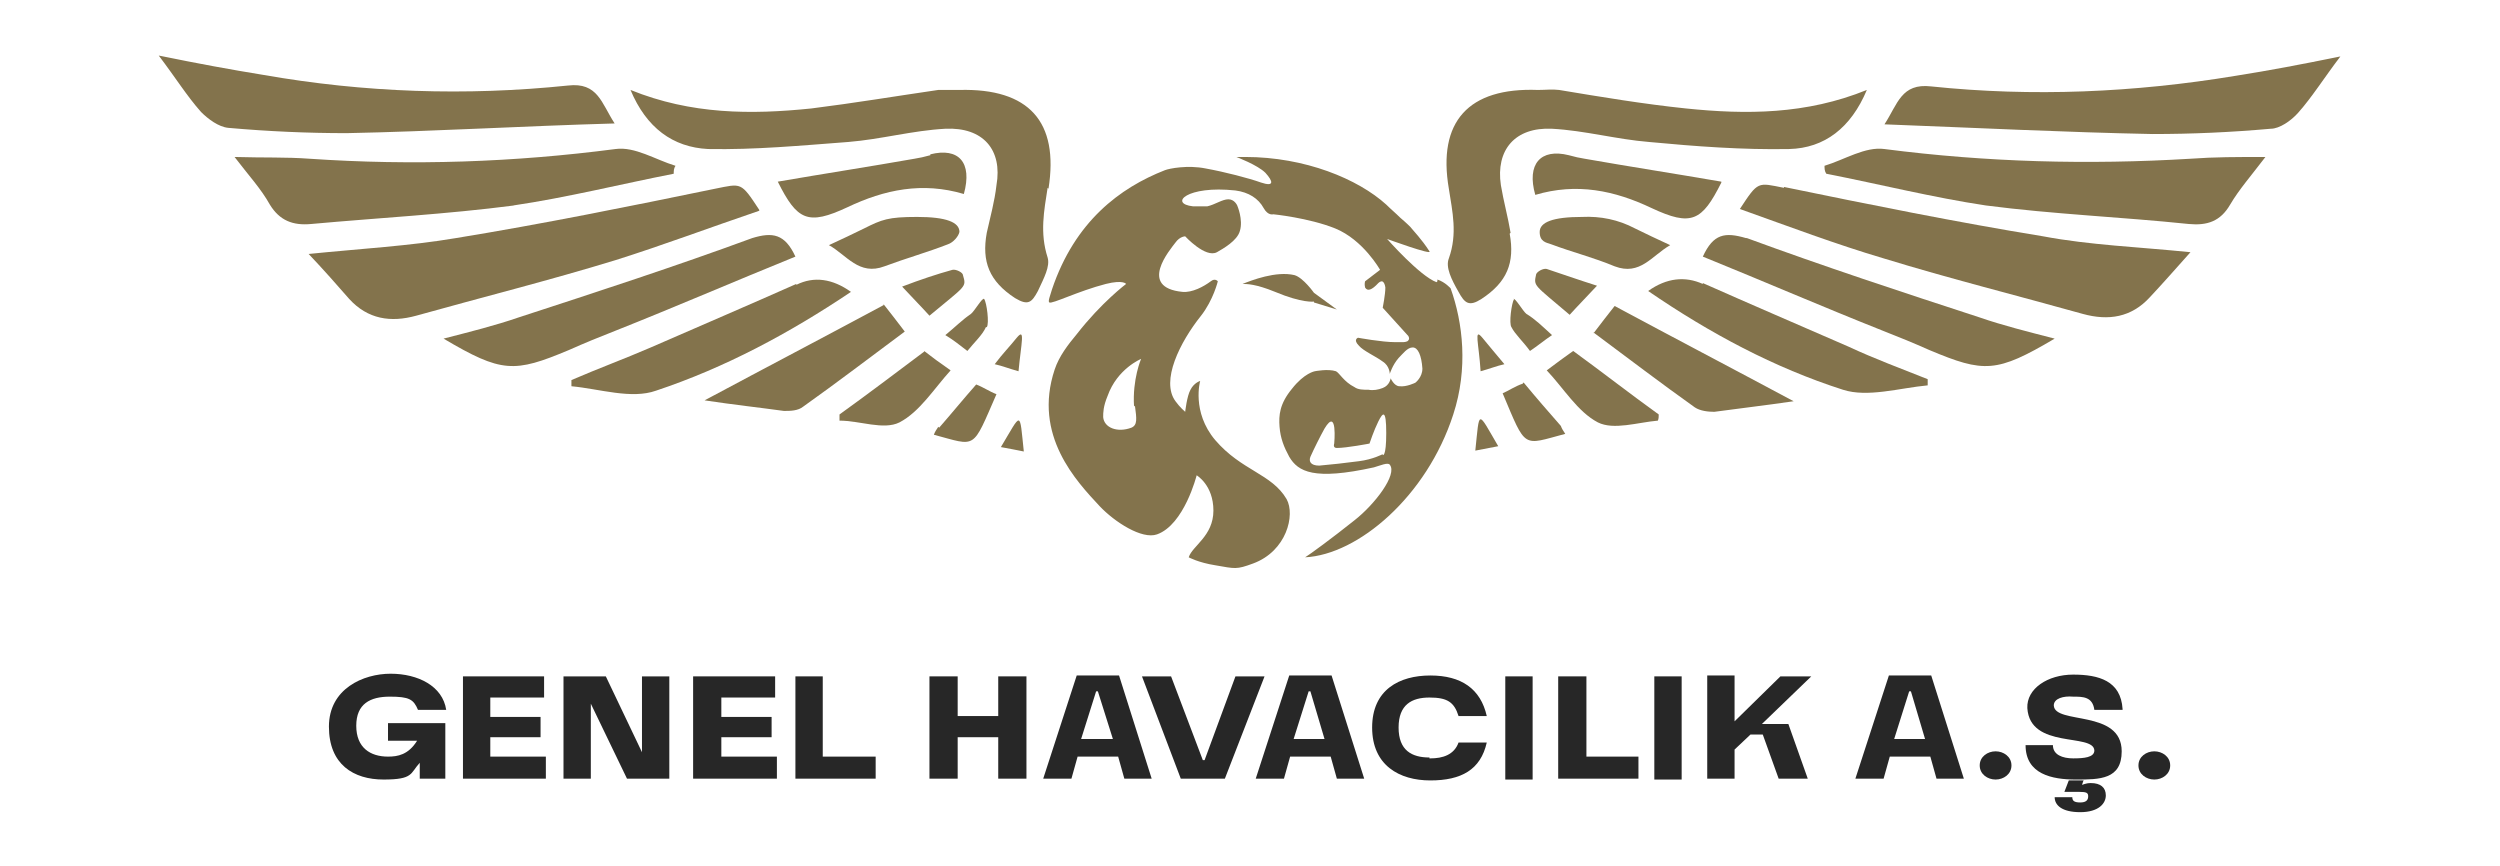 <svg xmlns="http://www.w3.org/2000/svg" id="Layer_1" data-name="Layer 1" viewBox="0 0 283.5 98.2"><defs><style>      .cls-1, .cls-2, .cls-3 {        stroke-width: 0px;      }      .cls-1, .cls-3 {        fill: #272727;      }      .cls-2 {        fill: #83734c;      }      .cls-4 {        isolation: isolate;      }      .cls-3 {        fill-rule: evenodd;      }    </style></defs><g id="GENEL_HAVACILIK_A.&#x15E;." data-name="GENEL HAVACILIK A.&#x15E;." class="cls-4"><g><path class="cls-2" d="M171.3,26.4c-.3-1.8-.8-3.6-1.1-5.4-.6-4,1.6-6.6,5.8-6.4,3.7.2,7.3,1.2,11,1.5,5.3.5,10.6.9,15.9.8,4-.1,7-2.4,8.8-6.7-6.9,2.8-13.7,2.8-20.5,2.1-4.8-.5-9.6-1.3-14.4-2.1-.8-.1-1.5,0-2.4,0-7.9-.3-11.4,3.6-10.1,11.2.4,2.6,1,5.1,0,7.9-.4,1,.3,2.4,1.1,3.8.7,1.3,1.2,1.7,2.6.8,2.9-1.9,3.8-4.1,3.2-7.4h0Z"></path><path class="cls-2" d="M202.3,21.3c-3-.6-2.9-.8-5,2.4,5.6,2,10.9,4,16.3,5.6,7.5,2.3,15.1,4.2,22.6,6.3,2.9.8,5.5.4,7.6-1.9,1.5-1.6,2.9-3.2,4.6-5.1-5.9-.6-11.4-.8-16.7-1.8-9.8-1.6-19.7-3.6-29.4-5.6h0Z"></path><path class="cls-2" d="M213.7,16.9c-2.2-.3-4.5,1.2-6.8,1.9,0,.3,0,.6.2.9,6.1,1.2,12.1,2.7,18.1,3.6,7.7,1,15.3,1.3,23,2.1,2.1.2,3.6-.3,4.7-2.2,1-1.7,2.4-3.3,4-5.4-3.2,0-5.8,0-8.5.2-11.6.7-23.1.4-34.7-1.1h0Z"></path><path class="cls-2" d="M253.5,8.6c-11.5,1.9-23,2.4-34.5,1.2-3.4-.4-3.8,2-5.3,4.3,10.5.4,20.4.9,30.4,1.1,4.5,0,8.9-.2,13.4-.6,1,0,2.3-.9,3.1-1.8,1.6-1.8,2.9-3.9,4.8-6.4-4.4.9-8.1,1.6-11.9,2.2Z"></path><path class="cls-2" d="M198,27c-2.4-.7-3.7-.5-4.9,2.1,6.9,2.8,13.6,5.7,20.4,8.4,1.8.7,3.5,1.4,5.3,2.2,6.2,2.6,7.6,2.6,14.2-1.3-3.1-.8-5.9-1.5-8.5-2.4-8.9-2.9-17.7-5.8-26.4-9h-.1Z"></path><path class="cls-2" d="M193.1,32.2c-2-.9-4.1-.7-6.2.8,7,4.8,14.3,8.7,22.1,11.2,2.8.9,6.4-.2,9.6-.5v-.7c-3-1.2-6-2.3-9-3.7-5.5-2.4-11.1-4.8-16.5-7.2h0Z"></path><path class="cls-2" d="M180.7,37.7c3.9,2.9,7.7,5.8,11.5,8.5.6.4,1.5.5,2.2.5,2.9-.4,5.6-.7,9-1.2-7.1-3.8-13.6-7.2-20.3-10.8-.7.9-1.5,1.9-2.4,3.1h0Z"></path><path class="cls-2" d="M195.2,20.6c-5.2-.9-10.4-1.7-15.5-2.6-.6-.1-1.1-.2-1.8-.4-3.2-.8-4.8,1-3.8,4.5,4.7-1.4,9-.5,13.2,1.5,4.5,2.1,5.7,1.5,7.9-2.9h0Z"></path><path class="cls-2" d="M189.4,27.8c-1.5-.7-2.8-1.3-4-1.9-1.9-1-3.9-1.4-6-1.3-3.3,0-4.8.6-4.8,1.7s.7,1.2,1.3,1.4c2.4.9,4.8,1.5,7.2,2.5,2.9,1.1,4.2-1.2,6.3-2.4h0Z"></path><path class="cls-2" d="M175.4,42c1.9,2,3.5,4.7,5.8,5.9,1.8.9,4.5,0,6.8-.2.1-.2.1-.5.1-.7-3.2-2.3-6.4-4.8-9.7-7.2-1,.7-1.8,1.3-3,2.2h0Z"></path><path class="cls-2" d="M172.7,43.5c-.9.3-1.6.8-2.3,1.1,2.7,6.4,2.2,5.9,7.1,4.6-.2-.3-.4-.6-.5-.9-1.4-1.6-2.8-3.2-4.2-4.9h-.1Z"></path><path class="cls-2" d="M181.1,32.4c-2.2-.7-3.9-1.3-5.7-1.9-.4-.1-1.1.3-1.2.6-.3,1.4-.3,1.1,3.8,4.6.9-1,1.8-1.9,3.1-3.3h0Z"></path><path class="cls-2" d="M171.7,33.9c-.3.5-.6,2.8-.3,3.2.4.8,1.3,1.6,2.1,2.7.9-.6,1.6-1.2,2.5-1.8-1.1-1-1.9-1.8-2.9-2.4-.4-.3-1.3-1.9-1.5-1.7h0Z"></path><path class="cls-2" d="M167.9,42.1c1.1-.3,1.8-.6,2.7-.8-.9-1.1-1.7-2-2.5-3-1-1.2-.4.6-.2,3.8h0Z"></path><path class="cls-2" d="M167.3,51.1c1-.2,1.5-.3,2.6-.5-2.4-4.1-2.1-4.2-2.6.5Z"></path><path class="cls-2" d="M118.9,21.4c1.2-7.6-2.2-11.4-10.1-11.2h-2.4c-4.8.7-9.6,1.5-14.4,2.1-6.8.7-13.6.7-20.5-2.1,1.8,4.3,4.8,6.5,8.8,6.7,5.3.1,10.6-.4,15.9-.8,3.7-.3,7.3-1.3,11-1.5,4.3-.2,6.5,2.4,5.8,6.4-.2,1.8-.7,3.6-1.1,5.4-.6,3.3.3,5.5,3.2,7.4,1.5.9,1.9.5,2.6-.8.7-1.5,1.4-2.8,1.1-3.8-.9-2.8-.4-5.3,0-7.9h0Z"></path><path class="cls-2" d="M86.1,23.8c-2.1-3.2-2-3-5-2.4-9.7,2-19.6,4-29.4,5.6-5.3.9-10.8,1.2-16.7,1.8,1.8,1.9,3.2,3.5,4.6,5.1,2.1,2.3,4.7,2.7,7.6,1.9,7.5-2.1,15.1-4,22.6-6.3,5.4-1.7,10.7-3.7,16.3-5.6h0Z"></path><path class="cls-2" d="M58.2,23.3c6.1-.9,12.1-2.4,18.2-3.6,0-.3,0-.6.2-.9-2.3-.7-4.6-2.2-6.8-1.9-11.5,1.5-23,1.9-34.7,1.1-2.7-.2-5.2-.1-8.5-.2,1.6,2.1,3,3.6,4,5.4,1.1,1.8,2.6,2.4,4.7,2.2,7.7-.7,15.3-1.1,23-2.1h0Z"></path><path class="cls-2" d="M39.3,15.1c10-.2,19.8-.8,30.4-1.1-1.5-2.3-1.9-4.7-5.3-4.3-11.6,1.2-23.1.8-34.5-1.2-3.7-.6-7.5-1.3-11.9-2.2,1.9,2.5,3.2,4.6,4.8,6.4.8.8,2,1.7,3.1,1.8,4.5.4,9,.6,13.4.6Z"></path><path class="cls-2" d="M90.2,29.1c-1.2-2.6-2.6-2.8-4.9-2.1-8.7,3.2-17.6,6.1-26.5,9-2.6.9-5.4,1.6-8.5,2.4,6.6,3.9,8,3.9,14.2,1.3,1.8-.8,3.5-1.5,5.3-2.2,6.8-2.7,13.5-5.6,20.4-8.4h0Z"></path><path class="cls-2" d="M90.3,32.2c-5.4,2.4-11,4.8-16.5,7.2-3,1.3-6,2.4-9,3.7v.7c3.2.3,6.8,1.5,9.6.5,7.8-2.6,15.1-6.5,22.1-11.2-2.1-1.5-4.2-1.8-6.2-.8h0Z"></path><path class="cls-2" d="M100.2,34.6c-6.7,3.6-13.2,7-20.3,10.8,3.3.5,6.1.8,9,1.2.7,0,1.6,0,2.2-.5,3.8-2.7,7.6-5.6,11.5-8.5-.9-1.2-1.7-2.2-2.4-3.1h0Z"></path><path class="cls-2" d="M105.5,17.6c-.7.2-1.2.3-1.8.4-5.1.9-10.3,1.7-15.5,2.6,2.2,4.4,3.4,5,7.9,2.9,4.2-2,8.5-2.9,13.2-1.5,1-3.6-.6-5.3-3.8-4.5h0Z"></path><path class="cls-2" d="M108.8,26.3c0-1.1-1.5-1.7-4.8-1.7s-4,.3-6,1.3c-1.2.6-2.5,1.2-4,1.9,2,1.1,3.4,3.5,6.3,2.4,2.4-.9,4.9-1.6,7.2-2.5.6-.2,1.2-.9,1.3-1.4h0Z"></path><path class="cls-2" d="M104.9,39.8c-3.2,2.4-6.5,4.9-9.7,7.2,0,.2,0,.5,0,.7,2.3,0,5,1.1,6.8.2,2.3-1.2,3.9-3.8,5.8-5.9-1.3-.9-2.1-1.5-3-2.2h0Z"></path><path class="cls-2" d="M106.4,48.4c-.2.3-.4.6-.5.9,4.9,1.3,4.3,1.8,7.1-4.6-.8-.3-1.5-.8-2.3-1.1-1.5,1.7-2.8,3.3-4.2,4.9h0Z"></path><path class="cls-2" d="M109.2,31.2c0-.3-.8-.7-1.2-.6-1.8.5-3.6,1.1-5.7,1.9,1.3,1.4,2.2,2.3,3.1,3.3,4.2-3.5,4.2-3.2,3.8-4.6h0Z"></path><path class="cls-2" d="M111.9,37.1c.3-.4,0-2.8-.3-3.2-.2-.2-1.1,1.4-1.5,1.7-.9.6-1.8,1.5-2.9,2.4,1,.6,1.7,1.2,2.5,1.8.8-1,1.7-1.8,2.1-2.7h.1Z"></path><path class="cls-2" d="M115.3,38.3c-.8,1-1.6,1.8-2.5,3,.9.2,1.6.5,2.7.8.3-3.2.8-5-.2-3.8h0Z"></path><path class="cls-2" d="M113.5,50.7c1.1.2,1.6.3,2.6.5-.5-4.7-.2-4.5-2.6-.5Z"></path><path class="cls-2" d="M149,34.3l2.6.8-2.6-1.9s-1.2-1.7-2.2-2c-2.1-.5-4.9.6-5.9,1,.5,0,1.5,0,3.7.9,3.1,1.3,4.4,1.1,4.4,1.1h0Z"></path><path class="cls-2" d="M140.9,32.3c-.2,0-.3,0-.3,0,0,0,.1,0,.3,0Z"></path><path class="cls-2" d="M162.9,32c-1.9-.7-5.6-4.9-5.6-4.9,0,0,5.2,1.9,4.8,1.4-.9-1.4-1.8-2.3-2.2-2.8,0,0-.5-.5-1.1-1-.5-.5-1.1-1-1.6-1.5-3.2-2.9-9.2-5.4-16-5.4s-1,0-1,0c0,0,2.4.9,3.3,1.8.9,1,1,1.6-.5,1.1-1.4-.5-4.1-1.2-6.3-1.6-2-.4-4.1,0-4.6.2-5.1,2-10.2,5.8-12.8,13.5-.2.7-.5,1.4-.3,1.5.3.2,3.3-1.3,6.4-2.1,2-.5,2.3,0,2.3,0,0,0-2.8,2.1-5.6,5.7-1,1.2-2,2.5-2.5,4-2.5,7.5,2.5,12.7,5.1,15.5,1.7,1.8,4.8,3.8,6.5,3.2,3.1-1.1,4.5-6.7,4.5-6.7,0,0,1.9,1.1,1.9,4s-2.4,4-2.8,5.3c0,0,1.1.6,3,.9,2.3.4,2.4.5,4.3-.2,3.8-1.4,4.8-5.5,3.8-7.3-1.7-2.9-5.1-3.2-8.1-6.7-2.7-3.2-1.7-6.7-1.7-6.7,0,0-.7.2-1.1,1-.4.7-.6,2.5-.6,2.5,0,0-.6-.5-1.1-1.2-1.7-2.3.5-6.7,2.9-9.7,1.4-1.8,1.9-3.9,1.9-3.9,0,0-.3-.4-.8,0-.8.6-2.1,1.3-3.2,1.2-5.1-.5-1.4-4.8-.8-5.6.5-.7,1.1-.7,1.1-.7,0,0,2.3,2.5,3.6,1.8.7-.4,2.3-1.3,2.6-2.4.4-1.3-.3-2.9-.3-2.9,0,0-.3-.7-1-.7s-1.5.6-2.4.8h-1.6c-2.8-.3-.7-2.4,4.8-1.8,1.5.2,2.6.9,3.2,2,.5.9,1.1.7,1.1.7,0,0,4,.4,7,1.6,3.2,1.3,5.1,4.7,5.1,4.7l-1.7,1.3s-.1.3,0,.7q.4.7,1.5-.5c.2-.2.4-.2.4-.2,0,0,.3,0,.4.7,0,.8-.3,2.3-.3,2.3l2.9,3.2s.2.3,0,.5c-.1.2-.6.2-.6.2h-.9c-1.5,0-4.2-.5-4.2-.5,0,0-.6.2.1.9.5.6,1.9,1.2,2.7,1.8.8.5.8,1.4.8,1.4,0,0,.3-1,1-1.8.5-.5,1-1.2,1.6-1.2s1,.9,1.1,2.4c0,1-.8,1.6-.8,1.6,0,0-1,.5-1.8.4-.6,0-1-.9-1-.9,0,0-.1.8-.9,1.1-.5.2-1.1.3-1.6.2-.6,0-1.2,0-1.6-.3-1.2-.6-1.7-1.6-2.1-1.8-.9-.3-2.4,0-2.4,0,0,0-1.2.2-2.6,2-1.4,1.7-1.5,3-1.4,4.3s.5,2.3,1.1,3.4c1,1.7,2.8,2.7,9.6,1.2.7-.2,1.6-.6,1.8-.3.9,1.1-1.7,4.5-4,6.3-2.5,2-5.1,3.9-5.6,4.2,6-.3,13.8-6.9,16.8-16.2,1.7-5.2,1.1-10.4-.3-14.3,0,0-.6-.7-1.5-1h0v.2ZM128.7,46c.2,1.5.3,2.2-.4,2.5-1.6.6-3.1,0-3.2-1.2,0-.5,0-1.2.5-2.4,1.1-3.1,3.8-4.2,3.8-4.2,0,0-1,2.3-.8,5.4h0ZM156.8,51.5s-1.1.6-2.7.8c-1.5.2-3.3.4-4.5.5-1,0-1.2-.5-1-1,.4-.9,1.1-2.3,1.6-3.2,1.5-2.5,1.1,1.7,1.1,1.7,0,0-.2.5.3.5,1.1,0,3.7-.5,3.7-.5,0,0,.5-1.5,1-2.5s.9-1.5.9,1.3-.4,2.5-.4,2.5h0Z"></path></g><g><path class="cls-3" d="M236.3,88.4l-.2.6h0c.1,0,.4-.2,1-.2,1.1,0,1.7.5,1.7,1.4s-.8,1.9-2.9,1.9-2.9-.8-2.9-1.7h2c0,.4.2.6.9.6s.9-.3.9-.7-.2-.5-1-.5h-1.7l.5-1.3h1.7Z"></path><path class="cls-1" d="M47.5,88.3h3v-6.3h-6.5v2h3.3c-1,1.6-2.2,1.8-3.3,1.8-2,0-3.6-1-3.6-3.5s1.6-3.3,3.8-3.3,2.7.3,3.2,1.5h3.2c-.4-2.7-3.2-4.1-6.3-4.1s-7,1.7-7,6,2.8,6,6.2,6,3-.7,4.1-1.9v1.8h-.1Z"></path><polygon class="cls-1" points="61.9 88.3 61.9 85.8 55.6 85.8 55.6 83.6 61.3 83.6 61.3 81.3 55.6 81.3 55.6 79.1 61.7 79.1 61.7 76.7 52.5 76.7 52.5 88.3 61.9 88.3"></polygon><polygon class="cls-1" points="75.9 76.7 72.8 76.7 72.8 85.3 68.7 76.7 63.9 76.7 63.9 88.3 67 88.3 67 79.8 71.1 88.3 75.9 88.3 75.9 76.7"></polygon><polygon class="cls-1" points="88.1 88.3 88.1 85.8 81.8 85.8 81.8 83.6 87.5 83.6 87.5 81.3 81.8 81.3 81.8 79.1 87.9 79.1 87.9 76.7 78.6 76.7 78.6 88.3 88.1 88.3"></polygon><polygon class="cls-1" points="99.3 88.3 99.3 85.8 93.3 85.8 93.3 76.7 90.2 76.7 90.2 88.3 99.3 88.3"></polygon><polygon class="cls-1" points="108.6 88.3 108.6 83.6 113.2 83.6 113.2 88.3 116.4 88.3 116.4 76.7 113.2 76.7 113.2 81.2 108.6 81.2 108.6 76.7 105.4 76.7 105.4 88.3 108.6 88.3"></polygon><path class="cls-1" d="M127.3,88.3h3.3l-3.7-11.7h-4.8l-3.8,11.7h3.2l.7-2.5h4.6l.7,2.5h-.2ZM122.6,83.8l1.7-5.4h.2l1.7,5.4h-3.6Z"></path><polygon class="cls-1" points="132.8 76.7 129.5 76.7 133.9 88.3 138.9 88.3 143.4 76.7 140.1 76.7 136.6 86.2 136.4 86.2 132.8 76.7"></polygon><path class="cls-1" d="M151.4,88.3h3.3l-3.7-11.7h-4.8l-3.8,11.7h3.2l.7-2.5h4.6l.7,2.5h-.2ZM146.7,83.8l1.7-5.4h.2l1.6,5.4h-3.5Z"></path><path class="cls-1" d="M162.1,85.9c-2,0-3.5-.8-3.5-3.4s1.5-3.4,3.5-3.4,2.8.5,3.3,2.1h3.2c-.7-3.1-2.9-4.6-6.4-4.6s-6.6,1.6-6.6,5.9,3.1,6,6.6,6,5.7-1.2,6.4-4.3h-3.2c-.5,1.4-1.8,1.8-3.2,1.8h-.1Z"></path><rect class="cls-1" x="170.7" y="76.7" width="3.1" height="11.7"></rect><polygon class="cls-1" points="185.8 88.3 185.8 85.8 179.9 85.8 179.9 76.7 176.7 76.7 176.7 88.3 185.8 88.3"></polygon><rect class="cls-1" x="187.6" y="76.7" width="3.1" height="11.7"></rect><polygon class="cls-1" points="205.4 76.7 201.9 76.7 196.7 81.8 196.7 76.6 193.6 76.6 193.6 88.3 196.7 88.3 196.7 85 198.5 83.3 199.9 83.3 201.7 88.3 205 88.3 202.8 82.1 199.8 82.1 205.4 76.7"></polygon><path class="cls-1" d="M219.4,88.3h3.3l-3.7-11.7h-4.8l-3.8,11.7h3.2l.7-2.5h4.6l.7,2.5h-.2ZM214.8,83.8l1.7-5.4h.2l1.6,5.4h-3.5Z"></path><path class="cls-1" d="M224.5,86.8c0,1,.9,1.6,1.8,1.6s1.8-.6,1.8-1.6-.9-1.6-1.8-1.6-1.8.6-1.8,1.6Z"></path><path class="cls-1" d="M240.7,80.4c-.2-3.2-2.7-3.9-5.6-3.9s-5.3,1.6-5.2,3.8c.3,4.7,7.5,2.8,7.6,4.8,0,.8-1.2.9-2.4.9s-2.3-.4-2.3-1.5h-3.1c0,3.3,3,3.9,5.7,3.9s5.2,0,5.2-3.2c0-4.8-7.6-3-7.7-5.2,0-.8,1.1-1.1,2.2-1,1.1,0,2.2,0,2.4,1.5h3.2Z"></path><path class="cls-1" d="M242.5,86.8c0,1,.9,1.6,1.8,1.6s1.8-.6,1.8-1.6-.9-1.6-1.8-1.6-1.8.6-1.8,1.6Z"></path></g></g></svg>
